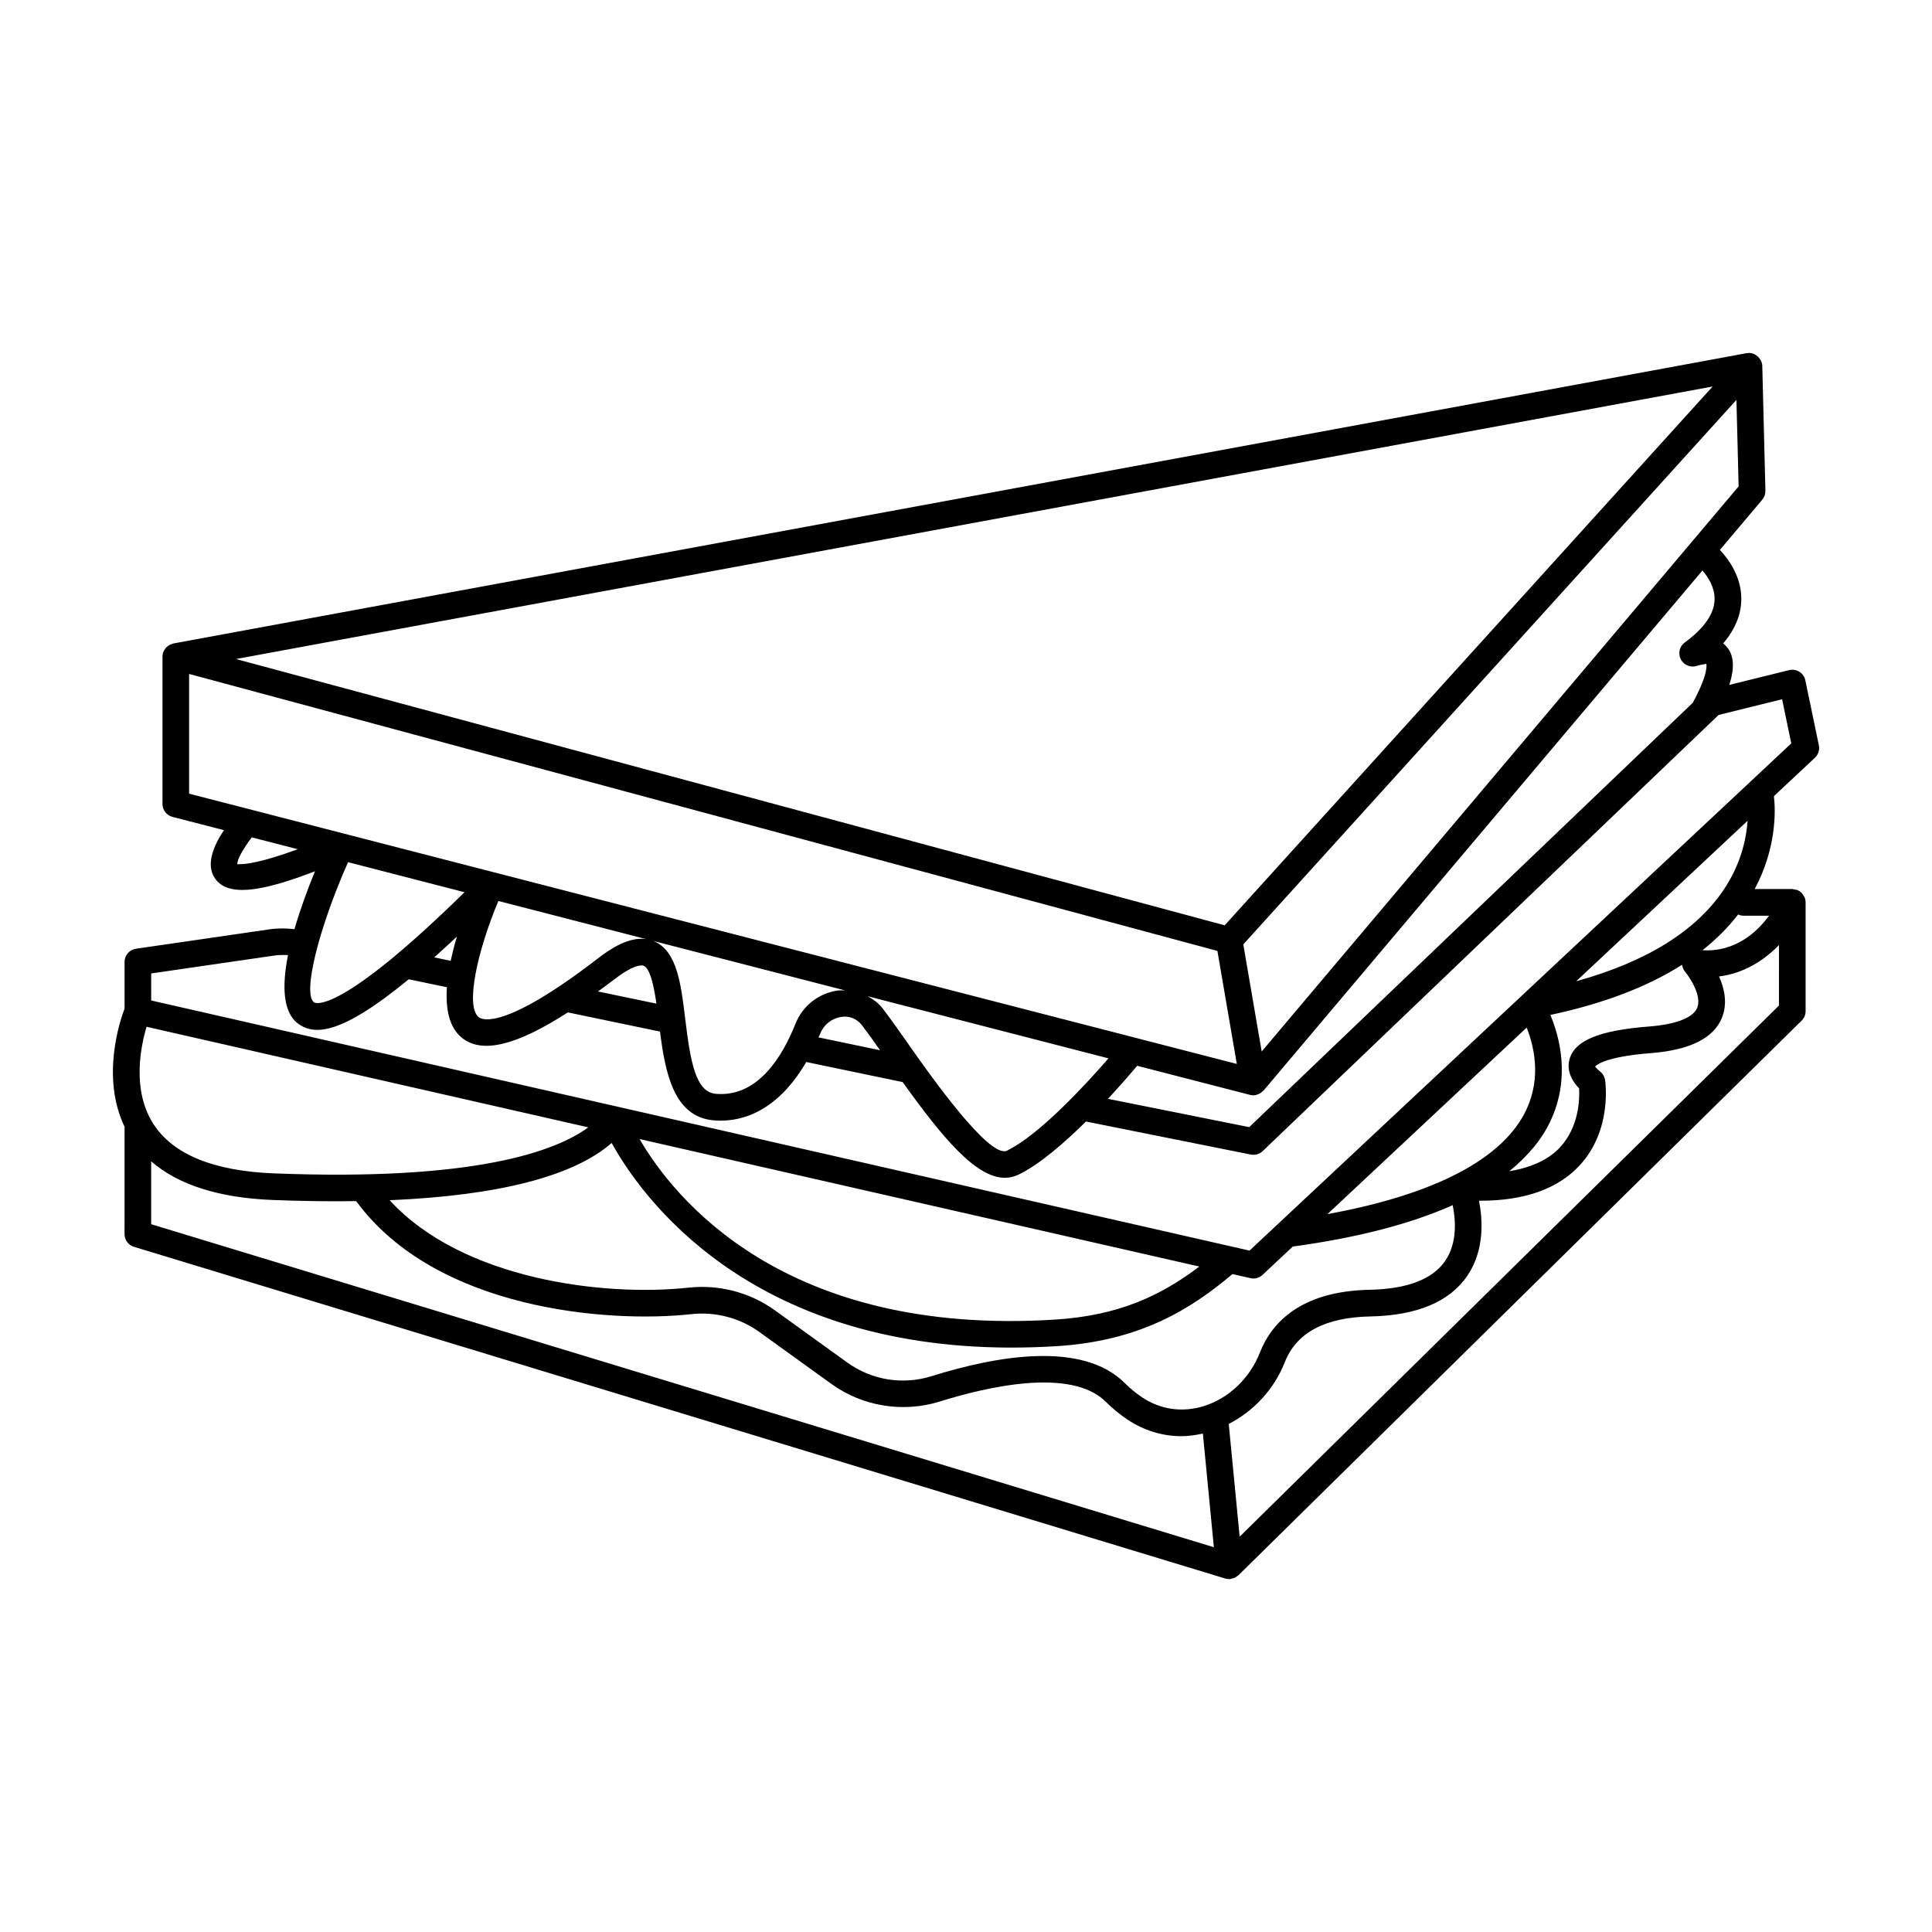 <?xml version="1.0" encoding="UTF-8"?>
<!-- Uploaded to: SVG Repo, www.svgrepo.com, Generator: SVG Repo Mixer Tools -->
<svg fill="#000000" width="800px" height="800px" version="1.1" viewBox="144 144 512 512" xmlns="http://www.w3.org/2000/svg">
 <path d="m177 471.04c0 1.555 1.012 2.926 2.504 3.379l289.19 87.902c0.328 0.102 0.66 0.145 0.996 0.148 0.008 0 0.016 0.004 0.023 0.004h0.004 0.004 0.004c0.113 0 0.23-0.008 0.336-0.016 0.164-0.016 0.297-0.102 0.453-0.137 0.242-0.055 0.477-0.105 0.699-0.211 0.219-0.102 0.398-0.242 0.59-0.387 0.129-0.094 0.281-0.145 0.395-0.262l149.25-146.98c0.676-0.664 1.055-1.57 1.055-2.516v-28.824c0-0.004-0.004-0.004-0.004-0.008-0.004-0.465-0.094-0.926-0.273-1.348-0.082-0.203-0.234-0.355-0.352-0.539-0.133-0.199-0.23-0.422-0.398-0.594-0.32-0.324-0.707-0.586-1.133-0.766-0.004-0.004-0.008-0.004-0.012-0.008-0.184-0.074-0.375-0.066-0.566-0.109-0.262-0.062-0.512-0.16-0.793-0.16h-9.957c5.742-10.812 5.559-20.559 5.09-24.625l10.867-10.172c0.895-0.84 1.297-2.09 1.043-3.293l-3.586-17.223c-0.191-0.938-0.766-1.758-1.57-2.269-0.82-0.508-1.785-0.668-2.731-0.438l-15.832 3.914c1.387-4.465 1.266-7.789-0.676-10.062-0.297-0.352-0.621-0.66-0.965-0.922 3.176-3.719 4.789-7.664 4.805-11.789 0.02-5.789-3.203-10.352-5.672-13l11.227-13.305c0.559-0.66 0.855-1.5 0.836-2.363l-0.828-33.086c-0.016-0.555-0.184-1.059-0.426-1.523-0.02-0.035-0.004-0.074-0.023-0.109-0.035-0.062-0.113-0.082-0.152-0.141-0.34-0.531-0.789-0.965-1.352-1.25-0.047-0.023-0.078-0.062-0.129-0.086-0.445-0.203-0.93-0.332-1.449-0.332h-0.09c-0.129 0.004-0.238 0.066-0.363 0.082-0.066 0.008-0.125-0.035-0.188-0.023l-416.91 76.938c-0.152 0.027-0.277 0.109-0.422 0.156-0.168 0.055-0.328 0.102-0.48 0.18-0.246 0.121-0.457 0.277-0.664 0.445-0.121 0.098-0.246 0.18-0.352 0.293-0.23 0.246-0.406 0.527-0.559 0.828-0.039 0.078-0.102 0.141-0.137 0.223-0.156 0.375-0.254 0.781-0.27 1.203-0.004 0.031 0.012 0.055 0.012 0.086 0 0.02-0.012 0.035-0.012 0.055v39.066c0 1.609 1.09 3.016 2.648 3.418l13.648 3.519c-2.68 3.996-4.996 9.18-2.301 12.898 3.219 4.449 11.07 3.926 26.422-2.004-1.922 4.644-3.894 10.016-5.438 15.336-2.152-0.223-4.312-0.281-6.473 0.031l-35.535 5.164c-1.73 0.25-3.019 1.738-3.019 3.492v12.375c-1.27 3.344-6.262 18.254 0 31.309l-0.008 28.438zm7.059-2.613v-16.664c7.164 6.227 17.93 9.684 32.219 10.246 7.82 0.312 15.172 0.402 22.109 0.301 21.23 28.93 67.055 32.336 88.695 29.965 6.5-0.73 12.957 0.969 18.176 4.727l19.094 13.766c8.25 5.957 19.004 7.691 28.73 4.641 12.477-3.902 34.801-9.094 43.996 0.105 1.715 1.719 3.613 3.273 5.617 4.621 4.391 2.961 9.34 4.469 14.418 4.469 1.875 0 3.766-0.281 5.66-0.695l2.914 30.121zm278.98 48.199c-5.715 1.773-11.52 0.941-16.406-2.344-1.633-1.098-3.164-2.359-4.562-3.758-11.234-11.23-33.988-7.207-51.098-1.852-7.746 2.434-15.945 1.098-22.5-3.637l-19.094-13.766c-6.617-4.777-14.832-6.938-23.059-6.016-22.199 2.391-59.801-2.109-79.059-23.184 28.789-1.219 48.785-6.352 58.832-15.172 7.816 14.141 36.145 54.227 105.98 54.227 3.848 0 7.824-0.121 11.934-0.375 22.246-1.379 35.633-9.875 46.617-19.105l4.754 1.082c0.262 0.062 0.523 0.09 0.785 0.09 0.891 0 1.75-0.336 2.414-0.953l8.023-7.512c17.238-2.352 31.328-6.039 42.379-10.969 0.781 3.832 1.273 9.949-1.945 14.699-3.32 4.926-10.086 7.523-20.078 7.723-18.789 0.379-26.172 9.238-29.055 16.602-2.672 6.836-8.227 12.148-14.863 14.219zm-149.55-70.766 148.34 33.785c-10.25 7.773-21.426 13.02-38.258 14.062-72.023 4.523-101.17-32.496-110.08-47.848zm241.37-32.891c14.039-2.992 25.707-7.43 34.91-13.301 0.086 0.656 0.324 1.297 0.77 1.824 1.262 1.492 4.551 6.453 3.234 9.609-1.102 2.625-5.633 4.375-12.766 4.934-13.125 1.023-19.609 3.672-21.043 8.586-1 3.445 1.047 6.293 2.516 7.805 0.16 2.816 0 10.188-5.059 15.637-3.094 3.332-7.699 5.348-13.441 6.332 4.871-3.981 8.625-8.402 10.945-13.383 5.312-11.41 2.383-22.234-0.066-28.043zm6.836-8.918 45.438-42.539c-0.344 4.801-1.75 11.441-6.324 18.262-7.406 11.031-20.594 19.137-39.113 24.277zm-13.172 33.977c-6.074 13.039-24.242 22.523-52.73 27.723l52.785-49.422c1.887 4.719 3.973 13.051-0.055 21.699zm66.918-27.543-142.92 140.75-2.891-29.879c6.602-3.391 12.027-9.156 14.855-16.367 3.055-7.801 10.664-11.875 22.617-12.117 12.457-0.246 21.141-3.91 25.82-10.875 4.508-6.707 4.027-14.727 3.031-19.793h0.379c11.723 0 20.562-3.152 26.324-9.402 8.645-9.383 6.781-22.066 6.699-22.605-0.145-0.91-0.633-1.727-1.371-2.277-0.414-0.309-1.156-1.152-1.273-1.25 0.02-0.023 1.641-2.562 14.848-3.59 10.207-0.793 16.508-3.914 18.734-9.273 1.605-3.863 0.684-7.883-0.723-11.035 6.703-0.848 11.984-4.332 15.875-8.316zm-2.625-23.816c-3.133 4.281-8.902 9.691-17.641 9.148 3.644-2.879 6.789-6.035 9.445-9.469 0.441 0.199 0.926 0.32 1.441 0.32zm-8.066-113.77-126.39 149.76-4.875-28.387 130.69-144.3zm-15.301 45.859c0.812 1.551 2.668 2.25 4.293 1.688 0.926-0.32 2.273-0.465 2.441-0.52 0.016 0.023 0.797 2.211-3.578 10.316l-117.55 112.46-37.438-7.504c3.414-3.676 6.168-6.875 7.75-8.758l29.914 7.719c0.281 0.07 0.57 0.105 0.859 0.105 0.004 0 0.012 0.004 0.016 0.004h0.004 0.004 0.004c0.195 0 0.391-0.016 0.594-0.051 0.176-0.031 0.312-0.129 0.473-0.184 0.203-0.066 0.398-0.125 0.586-0.227 0.273-0.148 0.496-0.34 0.719-0.551 0.098-0.094 0.23-0.137 0.316-0.242l116.31-137.83c1.535 1.789 3.238 4.453 3.219 7.562-0.027 3.824-2.688 7.703-7.914 11.527-1.41 1.035-1.844 2.941-1.027 4.488zm-282.66 84.797c5.516-4.258 7.477-3.754 7.797-3.613 1.711 0.715 2.688 5.305 3.371 10.031l-15.484-3.223c1.422-1.047 2.805-2.027 4.316-3.195zm-35.918 10.008c-3.637-2.879-0.316-17.68 5.207-30.793l39.16 10.102c-4.606-0.656-9.395 2.504-12.762 5.098-24.707 19.051-30.676 16.344-31.605 15.594zm46.438-20.129c-0.371-0.156-0.75-0.223-1.129-0.32l51.781 13.359c-0.68-0.008-1.355-0.062-2.047 0.039-4.977 0.727-9.215 4.07-11.078 8.727-3.578 9.004-10.141 19.578-21.121 18.637-5.363-0.441-6.75-8.496-8.121-19.828-1.117-9.289-2.18-18.059-8.285-20.613zm44.094 24.414c0.926-2.324 3.047-3.992 5.535-4.352 2.125-0.344 4.102 0.438 5.473 2.18 1.402 1.828 3.062 4.156 4.812 6.644l-16.312-3.398c0.16-0.371 0.34-0.691 0.492-1.074zm12.551-9.832 63.805 16.457c-6.004 6.91-18.285 20.273-26.887 24.453-4.598 2.293-20.223-19.777-26.047-28.086-2.551-3.637-4.879-6.949-6.977-9.676-1.074-1.352-2.434-2.348-3.894-3.148zm223.91-161.59-129.31 142.79-262.01-70.57zm-390.4 126.6c-0.395-0.004-0.551-0.02-0.566 0.031-0.156-1.098 1.598-4.254 3.824-7.148l12.184 3.141c-10.07 3.711-14.125 3.977-15.441 3.977zm-13.352-18.695v-31.727l272.51 73.398 5.144 29.953-196.86-50.785c-0.004 0-0.012-0.004-0.016-0.004zm42.121 18.156 30.867 7.961c-33.512 32.859-39.621 29.367-39.867 29.188-3.121-2.172 1.168-19.48 9-37.148zm28.848 19.73c-0.629 2.094-1.176 4.254-1.637 6.41l-4.379-0.91c1.914-1.711 3.894-3.508 6.016-5.5zm-81.02 9.758 32.516-4.727c1.242-0.176 2.496-0.199 3.75-0.137-1.617 8.141-1.449 15.305 2.867 18.312 4.133 2.863 11.039 2.992 29.121-11.906l10.121 2.106c-0.379 5.664 0.539 10.688 4.051 13.469 5.312 4.203 14.391 1.984 27.992-6.797l24.43 5.086c1.344 10.648 3.562 22.645 14.238 23.527 9.723 0.766 18.258-4.699 24.516-15.465l25.547 5.32c10.723 14.961 19.461 25.363 27.094 25.363 1.246 0 2.469-0.281 3.66-0.859 5.504-2.672 12.031-8.324 17.82-14.051l43.695 8.754c1.164 0.215 2.309-0.117 3.137-0.91l120.83-115.59 16.824-4.16 2.434 11.695-143.57 134.42-291.07-66.289-0.004-7.156zm-1.219 14.129 117.06 26.66c-8.496 6.242-29.859 14.312-83.344 12.191-16.027-0.633-26.773-5.055-31.941-13.152-5.727-8.957-3.328-20.488-1.773-25.699z"/>
</svg>